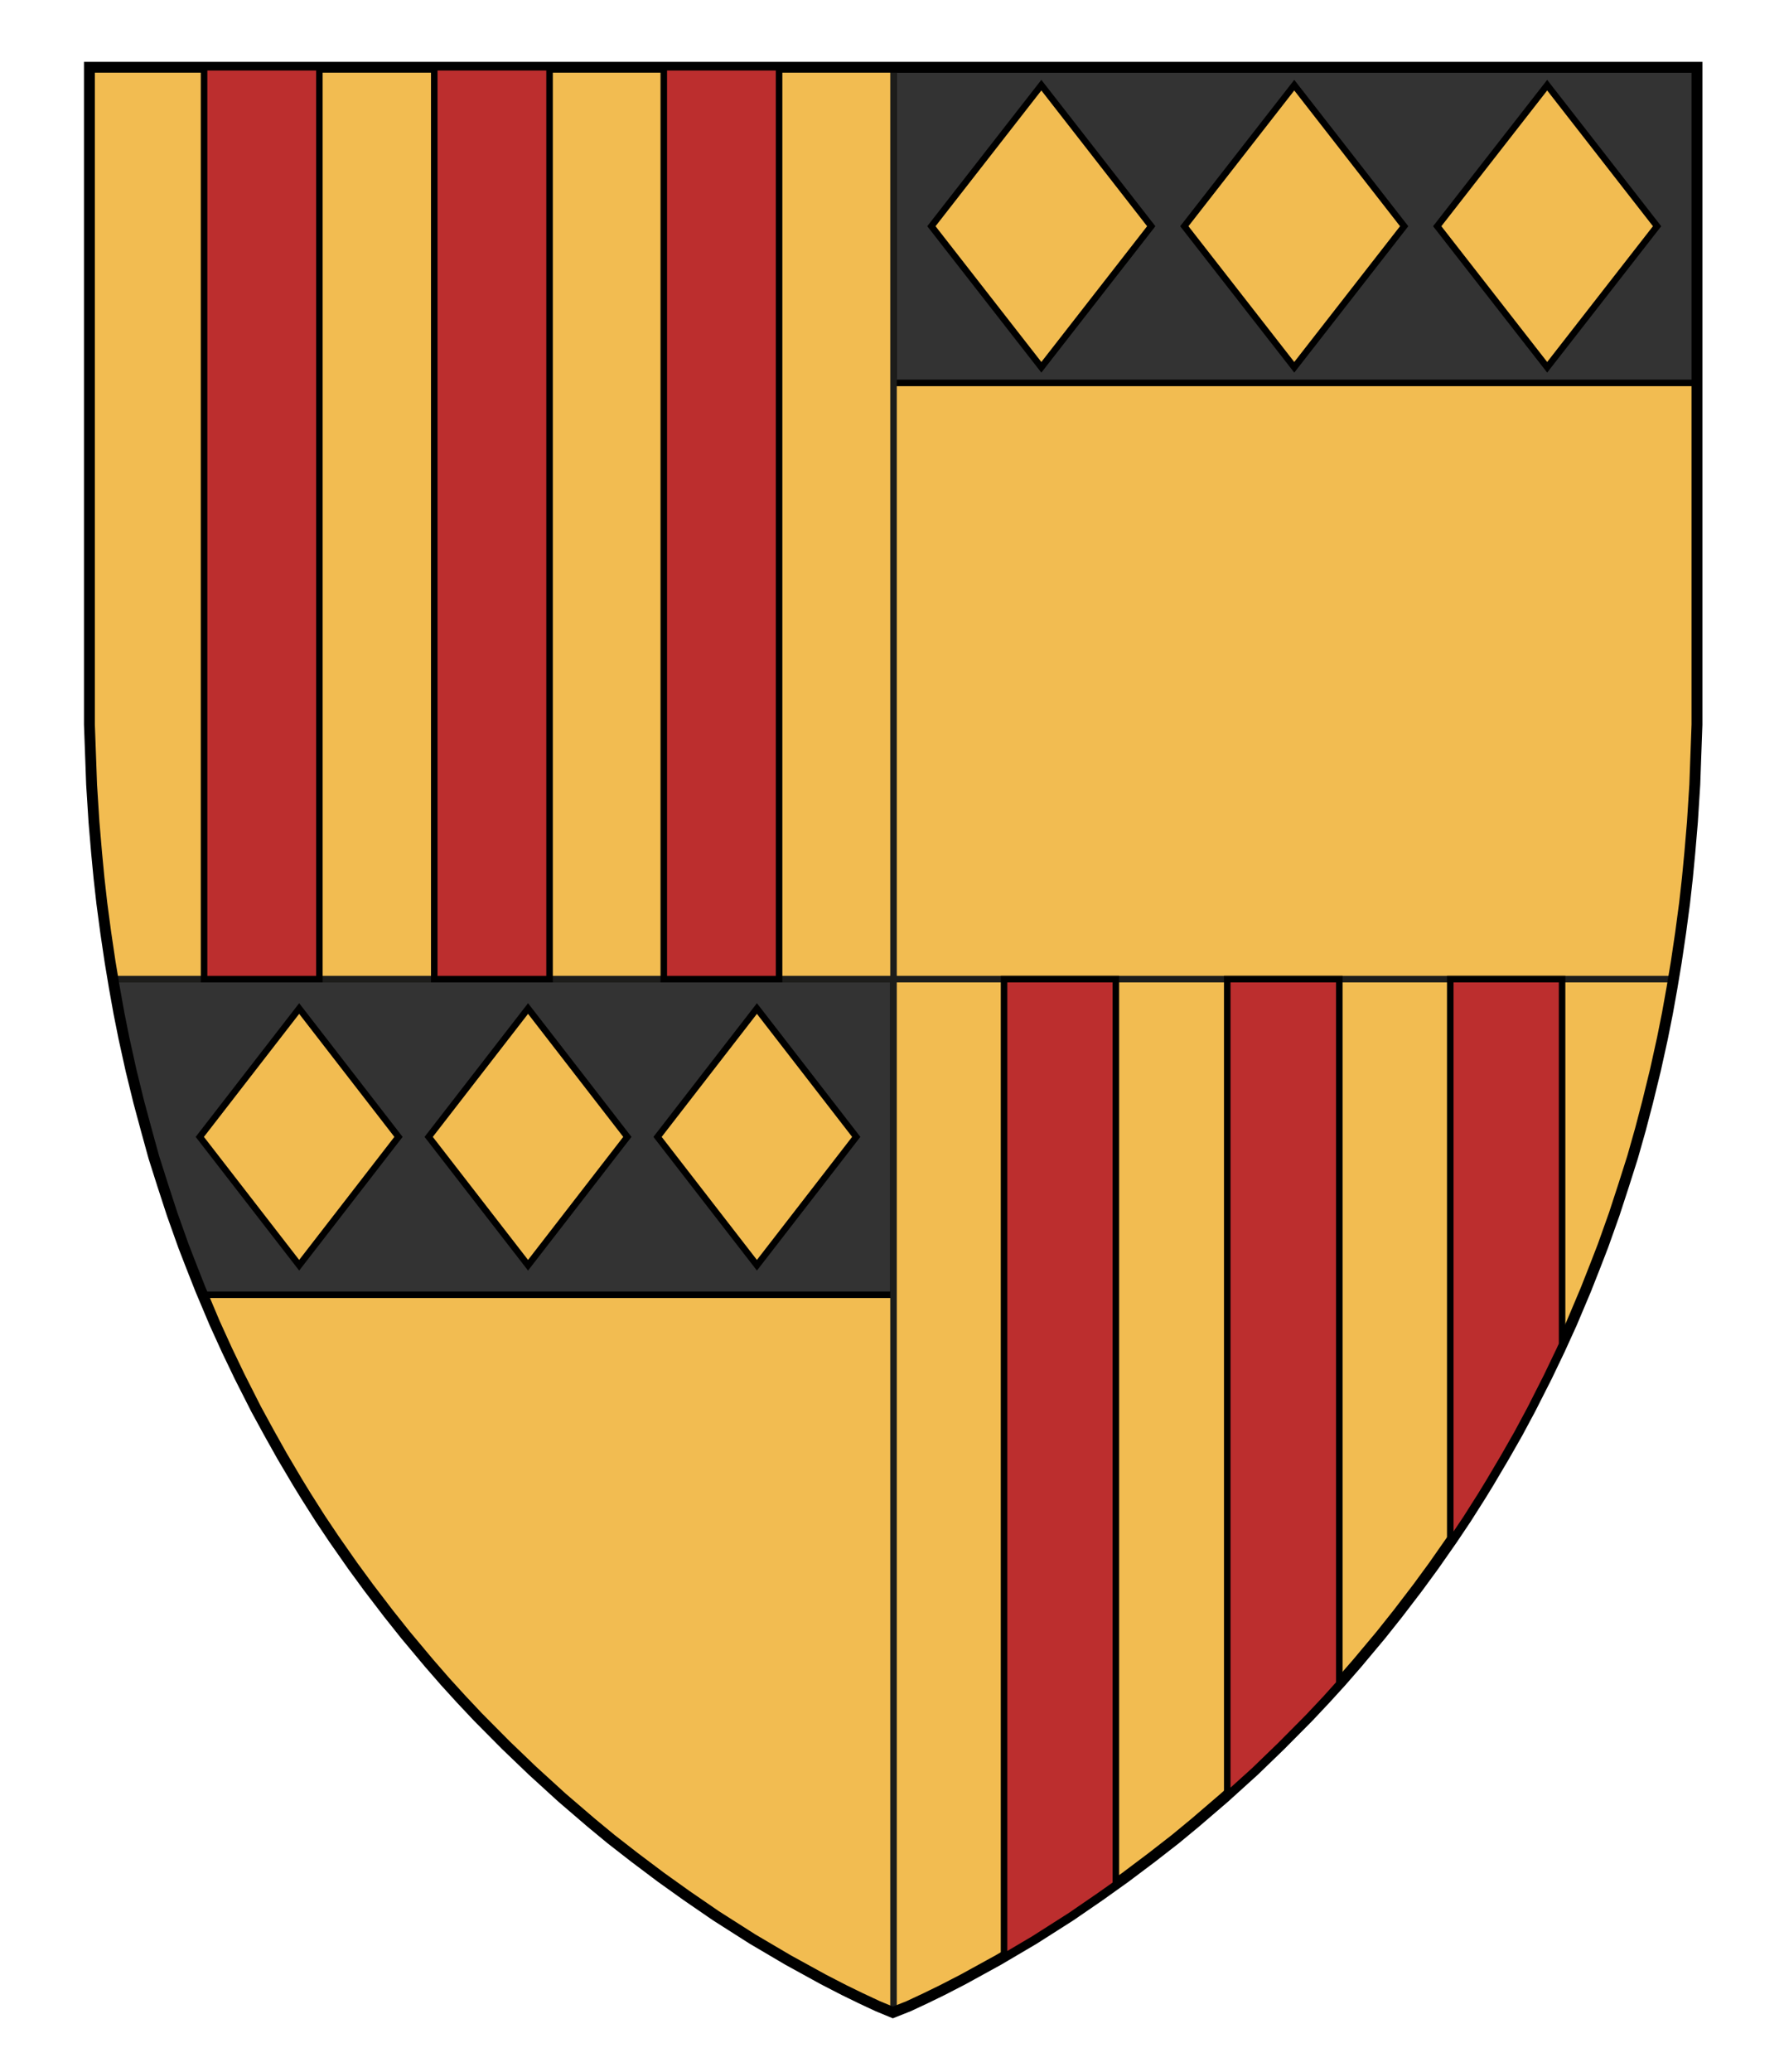 <?xml version="1.0" encoding="UTF-8" standalone="no"?>
<svg
   xmlns:dc="http://purl.org/dc/elements/1.1/"
   xmlns:cc="http://creativecommons.org/ns#"
   xmlns:rdf="http://www.w3.org/1999/02/22-rdf-syntax-ns#"
   xmlns:svg="http://www.w3.org/2000/svg"
   xmlns="http://www.w3.org/2000/svg"
   xmlns:sodipodi="http://sodipodi.sourceforge.net/DTD/sodipodi-0.dtd"
   xmlns:inkscape="http://www.inkscape.org/namespaces/inkscape"
   version="1.1"
   id="Layer_1"
   x="0px"
   y="0px"
   width="820px"
   height="952px"
   viewBox="0 0 820 952"
   enable-background="new 0 0 820 952"
   xml:space="preserve"
   inkscape:version="1.0.1 (3bc2e813f5, 2020-09-07)"
   sodipodi:docname="Foix-Castelbon1.svg"><defs
     id="defs17" /><sodipodi:namedview
     pagecolor="#ffffff"
     bordercolor="#666666"
     borderopacity="1"
     objecttolerance="10"
     gridtolerance="10"
     guidetolerance="10"
     inkscape:pageopacity="0"
     inkscape:pageshadow="2"
     inkscape:window-width="687"
     inkscape:window-height="480"
     id="namedview15"
     showgrid="false"
     inkscape:zoom="0.24789916"
     inkscape:cx="410"
     inkscape:cy="476"
     inkscape:window-x="0"
     inkscape:window-y="0"
     inkscape:window-maximized="0"
     inkscape:current-layer="Layer_1"
     inkscape:document-rotation="0" /><g
     id="g73"><g
       id="g4"><polygon
         style="fill:#f2bc51"
         points="517.3,862.4 529.4,853.3 540.2,844.9 549.4,837.3 562.8,825.8 576.5,813.4 588.5,801.8 601.4,788.8 609.3,780.4 616.5,772.5 623.9,764 634.7,751.1 642.5,741.3 651.6,729.4 659,719.3 667.6,707 673.9,697.6 680.5,687.2 684.3,681 691.4,669 697.5,658.3 703.4,647.3 711,632.3 716.8,620.2 722.4,607.9 728.9,592.5 733.2,581.6 736.8,572.3 742,557.7 746.4,544.2 750.4,531.6 754,518.9 757.3,506.3 760.9,491.6 764.1,477.1 766.4,465.6 768.5,453.9 770.5,441.9 772.5,428.4 774.3,414.9 775.6,403.3 776.7,391.8 777.9,377.7 779,360.4 779.4,349.2 780,332.9 780,30.9 41.1,30.9 41.1,332.9 41.7,349.2 42.1,360.4 43.2,377.7 44.4,391.8 45.5,403.3 46.8,414.9 48.6,428.4 50.6,441.9 52.6,453.9 54.7,465.6 57,477.1 60.2,491.6 63.8,506.3 67.2,518.9 70.7,531.6 74.7,544.2 79.1,557.7 84.3,572.3 87.9,581.6 92.2,592.5 98.7,607.9 104.3,620.2 110.1,632.3 117.7,647.3 123.7,658.3 129.7,669 136.8,681 140.6,687.2 147.2,697.6 153.5,707 162.1,719.3 169.5,729.4 178.6,741.3 186.4,751.1 197.2,764 204.6,772.5 211.8,780.4 219.7,788.8 232.6,801.8 244.7,813.4 258.3,825.8 271.7,837.3 280.9,844.9 291.7,853.3 303.8,862.4 315.7,870.9 329.1,880.1 345.9,890.8 362.2,900.4 378.4,909.3 387.9,914.2 395.7,918 403.4,921.6 410.4,924.5 417.7,921.6 425.4,918 433.2,914.2 442.7,909.3 458.9,900.4 475.2,890.8 492,880.1 505.4,870.9 "
         id="polygon2" /></g><path
       d="m 410.4,175.9 0.3,-2.8 V 31.9 h 368.6 v 144 z"
       style="fill:#333333;fill-opacity:1;stroke:#000000;stroke-width:3;stroke-miterlimit:10"
       sodipodi:nodetypes="cccccc"
       inkscape:connector-curvature="0"
       id="polygon17" /><polygon
       fill="#f2bc51"
       stroke="#000000"
       stroke-width="6.869"
       stroke-miterlimit="10"
       points="296.222,52.971 406.757,-89.459 296.222,-231.888 185.622,-89.459 "
       id="polygon16"
       transform="matrix(0.457,0,0,0.455,343.276,144.63)"
       style="stroke-width:6.58;stroke-miterlimit:10;stroke-dasharray:none" /><polygon
       fill="#f2bc51"
       stroke="#000000"
       stroke-width="6.869"
       stroke-miterlimit="10"
       points="296.222,-231.888 185.622,-89.459 296.222,52.971 406.757,-89.459 "
       id="polygon16-8"
       transform="matrix(0.457,0,0,0.455,459.526,144.63)"
       style="stroke-width:6.58;stroke-miterlimit:10;stroke-dasharray:none" /><polygon
       fill="#f2bc51"
       stroke="#000000"
       stroke-width="6.869"
       stroke-miterlimit="10"
       points="296.222,-231.888 185.622,-89.459 296.222,52.971 406.757,-89.459 "
       id="polygon16-7"
       transform="matrix(0.457,0,0,0.455,575.776,144.63)"
       style="stroke-width:6.58;stroke-miterlimit:10;stroke-dasharray:none" /><path
       d="m 410.7,449.8 v 145 H 92.928 l -1,-2.3 -4.3,-10.9 -3.6,-9.3 -5.2,-14.6 -4.4,-13.5 -4,-12.6 -3.5,-12.7 -3.4,-12.6 -3.6,-14.7 -3.2,-14.5 -2.3,-11.5 -2.1,-11.7 -0.7,-4.1 z"
       style="fill:#333333;fill-opacity:1;stroke:#000000;stroke-width:3;stroke-miterlimit:10"
       sodipodi:nodetypes="ccccccccccccccccc"
       inkscape:connector-curvature="0"
       id="polygon19-4" /><polygon
       fill="#f2bc51"
       stroke="#000000"
       stroke-width="6.869"
       stroke-miterlimit="10"
       points="406.757,-89.459 296.222,-231.888 185.622,-89.459 296.222,52.971 "
       id="polygon16-0-52"
       transform="matrix(0.413,0,0,0.414,15.173,559.31)"
       style="stroke-width:7.254;stroke-miterlimit:10;stroke-dasharray:none" /><polygon
       fill="#f2bc51"
       stroke="#000000"
       stroke-width="6.869"
       stroke-miterlimit="10"
       points="406.757,-89.459 296.222,-231.888 185.622,-89.459 296.222,52.971 "
       id="polygon16-0-2"
       transform="matrix(0.413,0,0,0.414,120.373,559.31)"
       style="stroke-width:7.254;stroke-miterlimit:10;stroke-dasharray:none" /><polygon
       fill="#f2bc51"
       stroke="#000000"
       stroke-width="6.869"
       stroke-miterlimit="10"
       points="296.222,-231.888 185.622,-89.459 296.222,52.971 406.757,-89.459 "
       id="polygon16-0-3"
       transform="matrix(0.413,0,0,0.414,225.573,559.31)"
       style="stroke-width:7.254;stroke-miterlimit:10;stroke-dasharray:none" /><polygon
       style="fill:#f2bc51;stroke:#1d1d1b;stroke-width:3;stroke-miterlimit:10"
       points="505.4,870.9 517.3,862.4 529.4,853.3 540.2,844.9 549.4,837.3 562.8,825.8 576.5,813.4 588.5,801.8 601.4,788.8 609.3,780.4 616.5,772.5 623.9,764 634.7,751.1 642.5,741.3 651.6,729.4 659,719.3 667.6,707 673.9,697.6 680.5,687.2 684.3,681 691.4,669 697.5,658.3 703.4,647.3 711,632.3 716.8,620.2 722.4,607.9 728.9,592.5 733.2,581.6 736.8,572.3 742,557.7 746.4,544.2 750.4,531.6 754,518.9 757.3,506.3 760.9,491.6 764.1,477.1 766.4,465.6 768.5,453.9 769.2,449.8 410.7,449.8 410.7,924.4 417.7,921.6 425.4,918 433.2,914.2 442.7,909.3 458.9,900.4 475.2,890.8 492,880.1 "
       id="polygon6" /><polygon
       style="fill:#f2bc51;stroke:#1d1d1b;stroke-width:3;stroke-miterlimit:10"
       points="50.6,441.9 51.9,449.8 410.7,449.8 410.7,30.9 41.1,30.9 41.1,332.9 41.7,349.2 42.1,360.4 43.2,377.7 44.4,391.8 45.5,403.3 46.8,414.9 48.6,428.4 "
       id="polygon8" /><g
       id="g14"><polygon
         style="fill:none;stroke:#000000;stroke-width:5;stroke-miterlimit:10"
         points="517.3,862.4 529.4,853.3 540.2,844.9 549.4,837.3 562.8,825.8 576.5,813.4 588.5,801.8 601.4,788.8 609.3,780.4 616.5,772.5 623.9,764 634.7,751.1 642.5,741.3 651.6,729.4 659,719.3 667.6,707 673.9,697.6 680.5,687.2 684.3,681 691.4,669 697.5,658.3 703.4,647.3 711,632.3 716.8,620.2 722.4,607.9 728.9,592.5 733.2,581.6 736.8,572.3 742,557.7 746.4,544.2 750.4,531.6 754,518.9 757.3,506.3 760.9,491.6 764.1,477.1 766.4,465.6 768.5,453.9 770.5,441.9 772.5,428.4 774.3,414.9 775.6,403.3 776.7,391.8 777.9,377.7 779,360.4 779.4,349.2 780,332.9 780,30.9 41.1,30.9 41.1,332.9 41.7,349.2 42.1,360.4 43.2,377.7 44.4,391.8 45.5,403.3 46.8,414.9 48.6,428.4 50.6,441.9 52.6,453.9 54.7,465.6 57,477.1 60.2,491.6 63.8,506.3 67.2,518.9 70.7,531.6 74.7,544.2 79.1,557.7 84.3,572.3 87.9,581.6 92.2,592.5 98.7,607.9 104.3,620.2 110.1,632.3 117.7,647.3 123.7,658.3 129.7,669 136.8,681 140.6,687.2 147.2,697.6 153.5,707 162.1,719.3 169.5,729.4 178.6,741.3 186.4,751.1 197.2,764 204.6,772.5 211.8,780.4 219.7,788.8 232.6,801.8 244.7,813.4 258.3,825.8 271.7,837.3 280.9,844.9 291.7,853.3 303.8,862.4 315.7,870.9 329.1,880.1 345.9,890.8 362.2,900.4 378.4,909.3 387.9,914.2 395.7,918 403.4,921.6 410.4,924.5 417.7,921.6 425.4,918 433.2,914.2 442.7,909.3 458.9,900.4 475.2,890.8 492,880.1 505.4,870.9 "
         id="polygon12" /></g><rect
       x="305.1"
       y="30.9"
       style="fill:#bc2e2e;stroke:#000000;stroke-width:3;stroke-miterlimit:10"
       width="53"
       height="418.9"
       id="rect16" /><rect
       x="199.6"
       y="30.9"
       style="fill:#bc2e2e;stroke:#000000;stroke-width:3;stroke-miterlimit:10"
       width="53"
       height="418.9"
       id="rect18" /><rect
       x="93.8"
       y="30.9"
       style="fill:#bc2e2e;stroke:#000000;stroke-width:3;stroke-miterlimit:10"
       width="53"
       height="418.9"
       id="rect20" /><polygon
       style="fill:#bc2e2e;stroke:#000000;stroke-width:3;stroke-miterlimit:10"
       points="697.5,658.3 703.4,647.3 711,632.3 716.8,620.2 718,617.6 718,449.8 666.6,449.8 666.6,708.5 667.6,707 673.9,697.6 680.5,687.2 684.3,681 691.4,669 "
       id="polygon22" /><polygon
       style="fill:#bc2e2e;stroke:#000000;stroke-width:3;stroke-miterlimit:10"
       points="615.6,449.8 564.1,449.8 564.1,824.6 576.5,813.4 588.5,801.8 601.4,788.8 609.3,780.4 615.6,773.4 "
       id="polygon24" /><polygon
       style="fill:#bc2e2e;stroke:#000000;stroke-width:3;stroke-miterlimit:10"
       points="461.5,449.8 461.5,898.9 475.2,890.8 492,880.1 505.4,870.9 512.9,865.6 512.9,449.8 "
       id="polygon26" /></g></svg>
